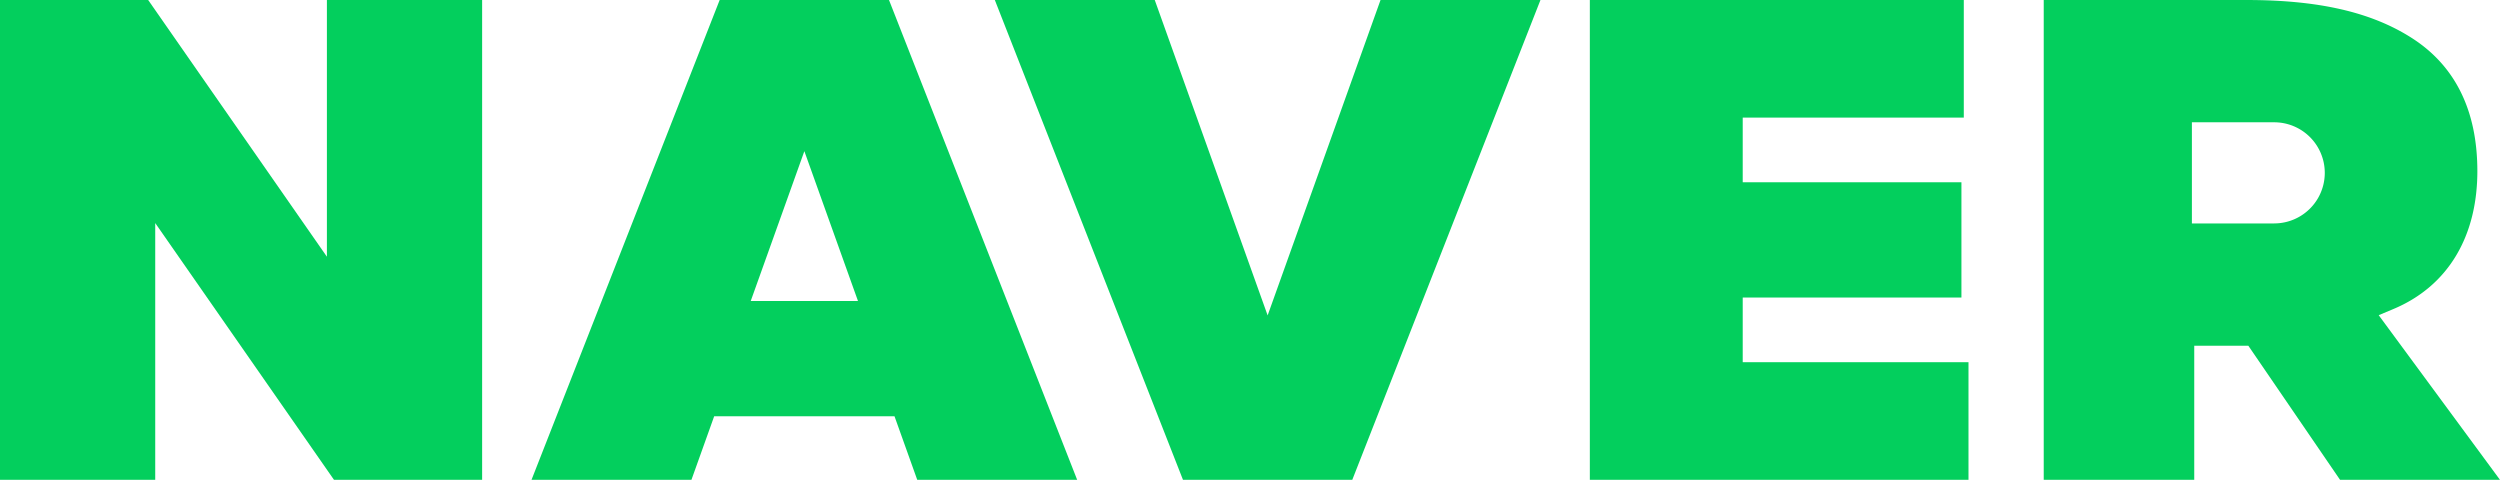 <svg id="Naver_Logotype" xmlns="http://www.w3.org/2000/svg" width="136.333" height="26.164" viewBox="0 0 136.333 26.164">
  <path id="패스_174" data-name="패스 174" d="M121.045,0l-10.26,26.164h8.721l1.239-3.463h9.834l1.239,3.463h8.721L130.279,0Zm1.693,16.416,2.925-8.173,2.925,8.173Z" transform="translate(-81.799)" fill="#03cf5d"/>
  <path id="패스_175" data-name="패스 175" d="M339.709,16.224h11.927V9.94H339.709V6.413h12.056V0H331.372V26.164h20.649V19.751H339.709Z" transform="translate(-244.673)" fill="#03cf5d"/>
  <path id="패스_176" data-name="패스 176" d="M222.23,17.2,216.074,0h-8.721l10.26,26.164h9.234L237.108,0h-8.721Z" transform="translate(-153.102)" fill="#03cf5d"/>
  <path id="패스_177" data-name="패스 177" d="M17.827,14,8.08,0H0V26.164H8.465v-14l9.747,14h8.08V0H17.827Z" fill="#03cf5d"/>
  <path id="패스_178" data-name="패스 178" d="M444.247,17.188l.793-.332c3.041-1.273,4.587-4.027,4.587-7.522,0-3.305-1.205-5.75-3.583-7.267C443.835.657,440.968,0,437.025,0H425.98V26.164h8.208v-7.31h2.95l5,7.31h8.721Zm-5.7-5H434.06V6.669h4.489a2.757,2.757,0,0,1,0,5.515Z" transform="translate(-314.529)" fill="#03cf5d"/>
</svg>
